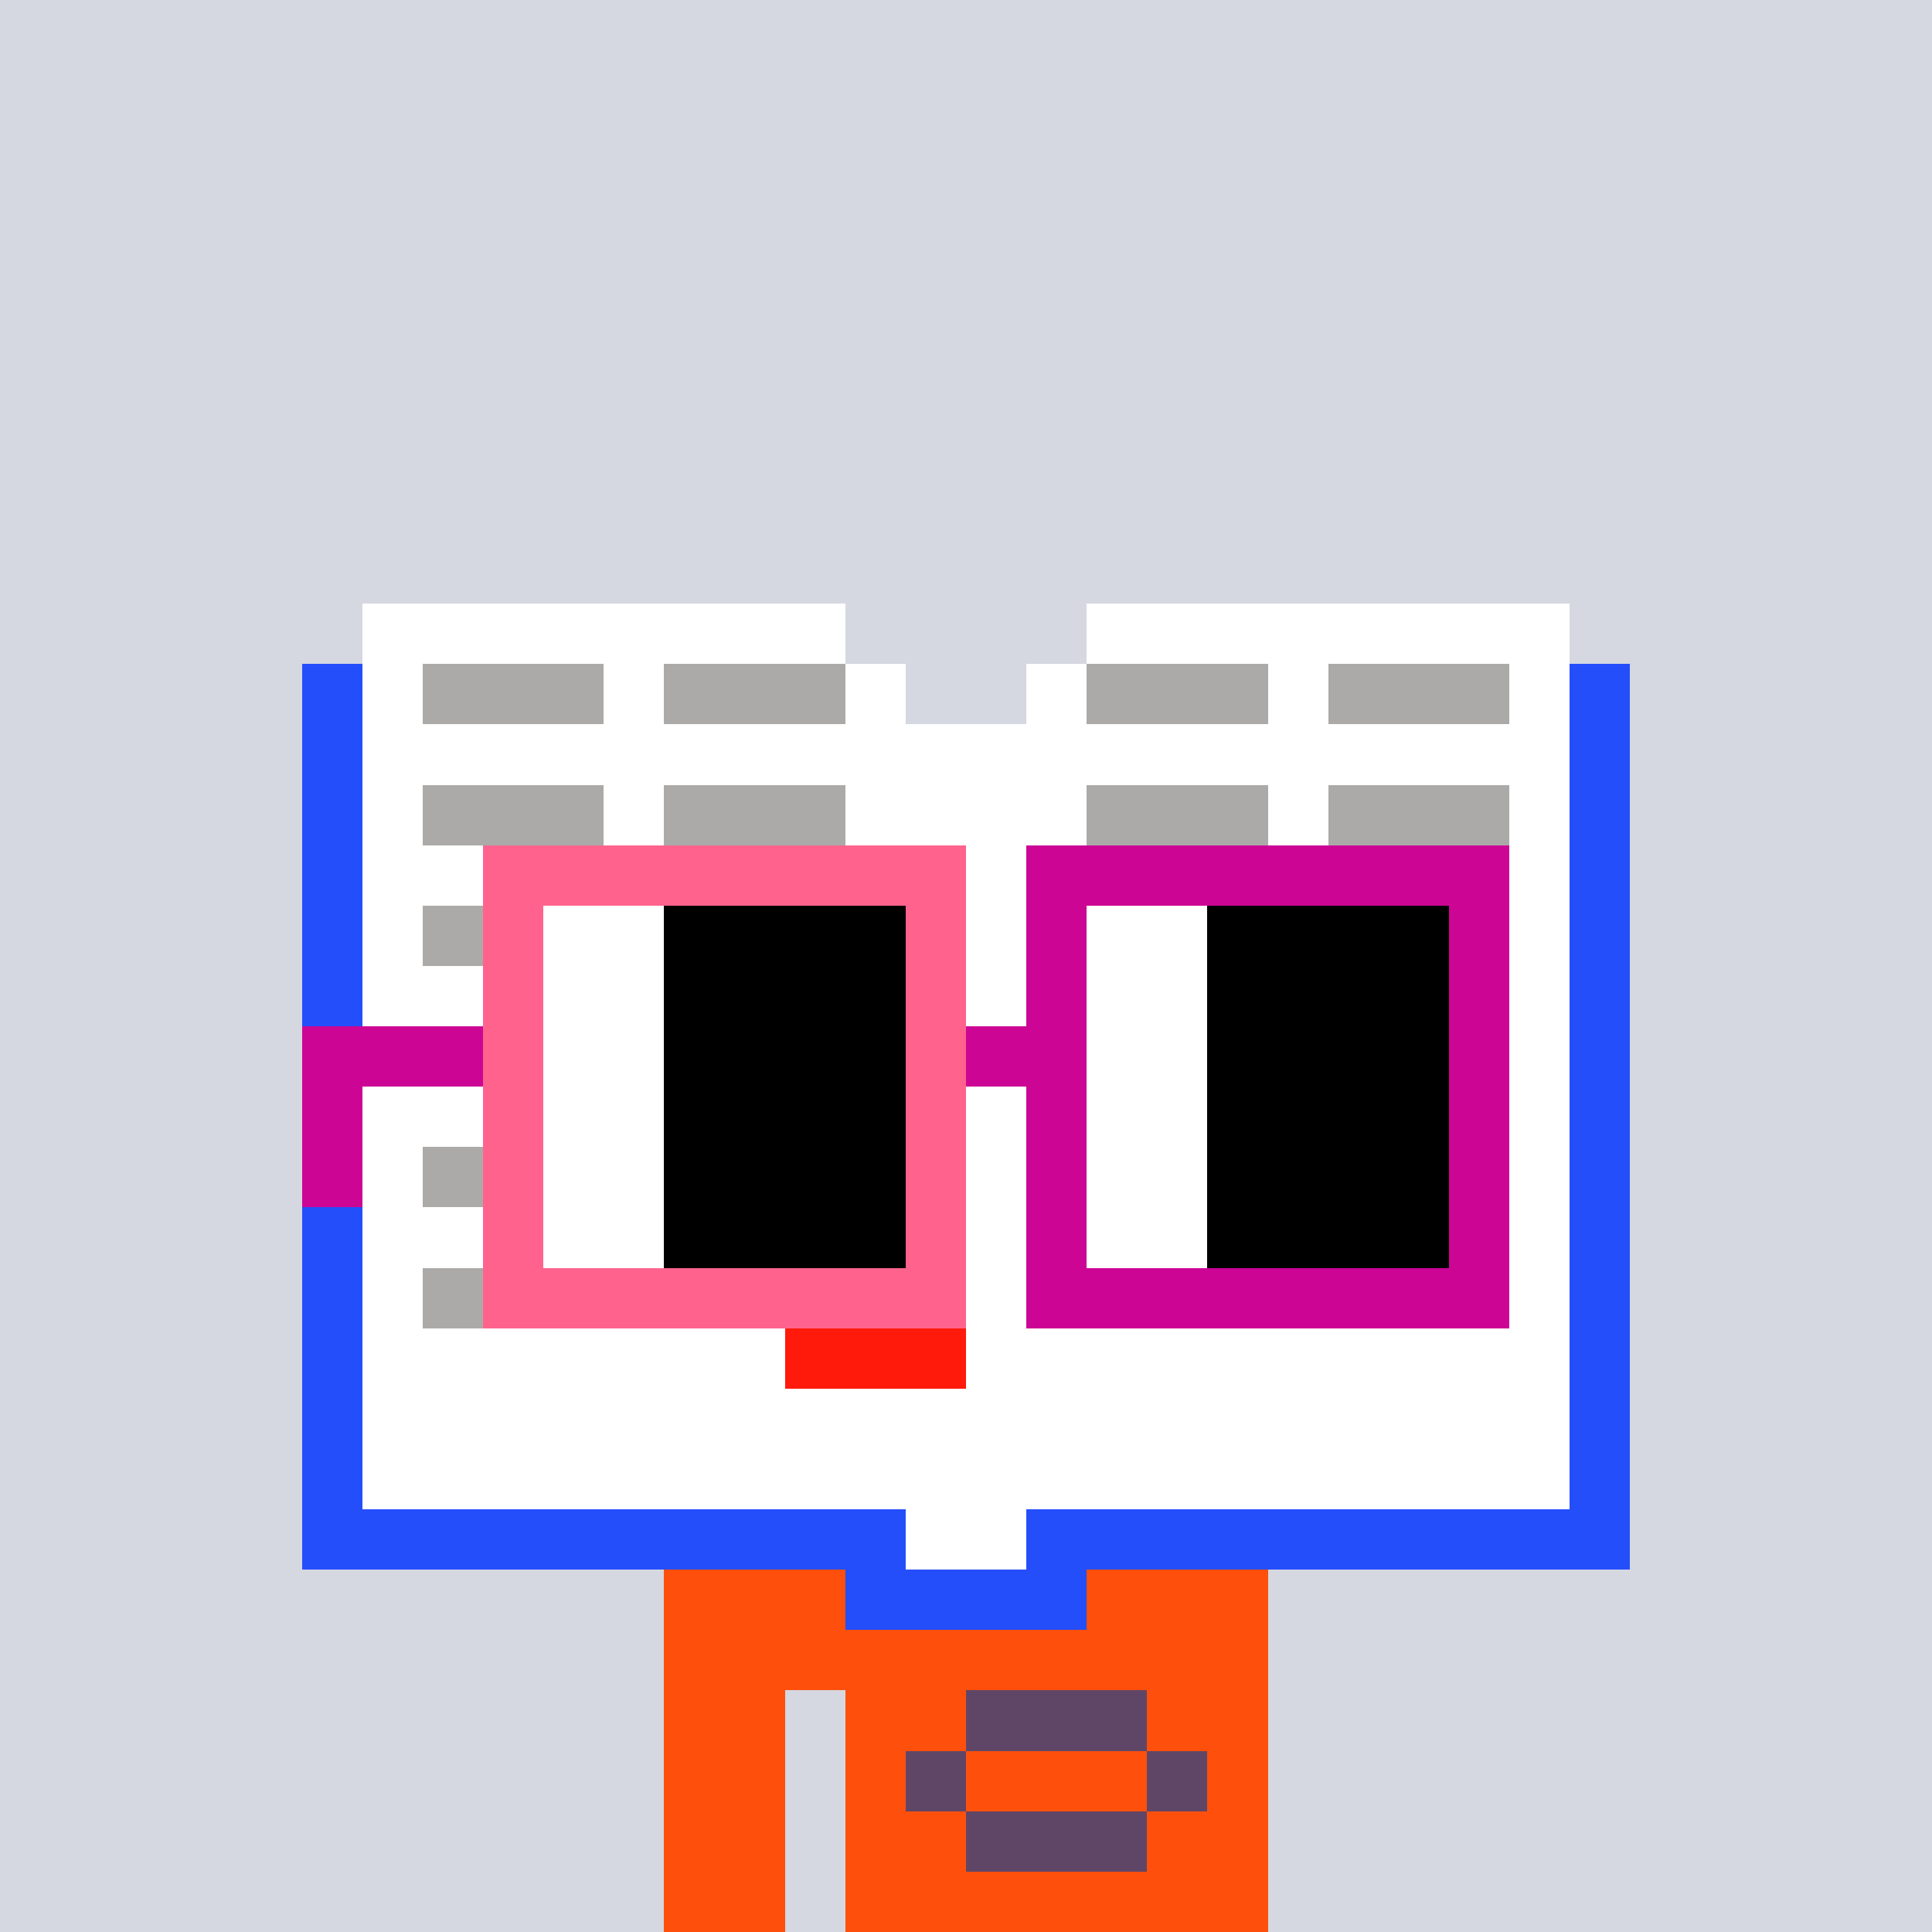 <svg width="320" height="320" viewBox="0 0 320 320" xmlns="http://www.w3.org/2000/svg" shape-rendering="crispEdges"><rect width="100%" height="100%" fill="#d5d7e1" /><rect width="100" height="10" x="110" y="260" fill="#fe500c" /><rect width="100" height="10" x="110" y="270" fill="#fe500c" /><rect width="20" height="10" x="110" y="280" fill="#fe500c" /><rect width="70" height="10" x="140" y="280" fill="#fe500c" /><rect width="20" height="10" x="110" y="290" fill="#fe500c" /><rect width="70" height="10" x="140" y="290" fill="#fe500c" /><rect width="20" height="10" x="110" y="300" fill="#fe500c" /><rect width="70" height="10" x="140" y="300" fill="#fe500c" /><rect width="20" height="10" x="110" y="310" fill="#fe500c" /><rect width="70" height="10" x="140" y="310" fill="#fe500c" /><rect width="30" height="10" x="160" y="280" fill="#604666" /><rect width="10" height="10" x="150" y="290" fill="#604666" /><rect width="10" height="10" x="190" y="290" fill="#604666" /><rect width="30" height="10" x="160" y="300" fill="#604666" /><rect width="80" height="10" x="60" y="100" fill="#ffffff" /><rect width="80" height="10" x="180" y="100" fill="#ffffff" /><rect width="10" height="10" x="50" y="110" fill="#254efb" /><rect width="10" height="10" x="60" y="110" fill="#ffffff" /><rect width="30" height="10" x="70" y="110" fill="#abaaa8" /><rect width="10" height="10" x="100" y="110" fill="#ffffff" /><rect width="30" height="10" x="110" y="110" fill="#abaaa8" /><rect width="10" height="10" x="140" y="110" fill="#ffffff" /><rect width="10" height="10" x="170" y="110" fill="#ffffff" /><rect width="30" height="10" x="180" y="110" fill="#abaaa8" /><rect width="10" height="10" x="210" y="110" fill="#ffffff" /><rect width="30" height="10" x="220" y="110" fill="#abaaa8" /><rect width="10" height="10" x="250" y="110" fill="#ffffff" /><rect width="10" height="10" x="260" y="110" fill="#254efb" /><rect width="10" height="10" x="50" y="120" fill="#254efb" /><rect width="200" height="10" x="60" y="120" fill="#ffffff" /><rect width="10" height="10" x="260" y="120" fill="#254efb" /><rect width="10" height="10" x="50" y="130" fill="#254efb" /><rect width="10" height="10" x="60" y="130" fill="#ffffff" /><rect width="30" height="10" x="70" y="130" fill="#abaaa8" /><rect width="10" height="10" x="100" y="130" fill="#ffffff" /><rect width="30" height="10" x="110" y="130" fill="#abaaa8" /><rect width="40" height="10" x="140" y="130" fill="#ffffff" /><rect width="30" height="10" x="180" y="130" fill="#abaaa8" /><rect width="10" height="10" x="210" y="130" fill="#ffffff" /><rect width="30" height="10" x="220" y="130" fill="#abaaa8" /><rect width="10" height="10" x="250" y="130" fill="#ffffff" /><rect width="10" height="10" x="260" y="130" fill="#254efb" /><rect width="10" height="10" x="50" y="140" fill="#254efb" /><rect width="200" height="10" x="60" y="140" fill="#ffffff" /><rect width="10" height="10" x="260" y="140" fill="#254efb" /><rect width="10" height="10" x="50" y="150" fill="#254efb" /><rect width="10" height="10" x="60" y="150" fill="#ffffff" /><rect width="30" height="10" x="70" y="150" fill="#abaaa8" /><rect width="10" height="10" x="100" y="150" fill="#ffffff" /><rect width="30" height="10" x="110" y="150" fill="#abaaa8" /><rect width="40" height="10" x="140" y="150" fill="#ffffff" /><rect width="30" height="10" x="180" y="150" fill="#abaaa8" /><rect width="10" height="10" x="210" y="150" fill="#ffffff" /><rect width="30" height="10" x="220" y="150" fill="#abaaa8" /><rect width="10" height="10" x="250" y="150" fill="#ffffff" /><rect width="10" height="10" x="260" y="150" fill="#254efb" /><rect width="10" height="10" x="50" y="160" fill="#254efb" /><rect width="200" height="10" x="60" y="160" fill="#ffffff" /><rect width="10" height="10" x="260" y="160" fill="#254efb" /><rect width="10" height="10" x="50" y="170" fill="#254efb" /><rect width="10" height="10" x="60" y="170" fill="#ffffff" /><rect width="30" height="10" x="70" y="170" fill="#abaaa8" /><rect width="130" height="10" x="100" y="170" fill="#ffffff" /><rect width="20" height="10" x="230" y="170" fill="#abaaa8" /><rect width="10" height="10" x="250" y="170" fill="#ffffff" /><rect width="10" height="10" x="260" y="170" fill="#254efb" /><rect width="10" height="10" x="50" y="180" fill="#254efb" /><rect width="200" height="10" x="60" y="180" fill="#ffffff" /><rect width="10" height="10" x="260" y="180" fill="#254efb" /><rect width="10" height="10" x="50" y="190" fill="#254efb" /><rect width="10" height="10" x="60" y="190" fill="#ffffff" /><rect width="30" height="10" x="70" y="190" fill="#abaaa8" /><rect width="130" height="10" x="100" y="190" fill="#ffffff" /><rect width="20" height="10" x="230" y="190" fill="#abaaa8" /><rect width="10" height="10" x="250" y="190" fill="#ffffff" /><rect width="10" height="10" x="260" y="190" fill="#254efb" /><rect width="10" height="10" x="50" y="200" fill="#254efb" /><rect width="200" height="10" x="60" y="200" fill="#ffffff" /><rect width="10" height="10" x="260" y="200" fill="#254efb" /><rect width="10" height="10" x="50" y="210" fill="#254efb" /><rect width="10" height="10" x="60" y="210" fill="#ffffff" /><rect width="30" height="10" x="70" y="210" fill="#abaaa8" /><rect width="130" height="10" x="100" y="210" fill="#ffffff" /><rect width="20" height="10" x="230" y="210" fill="#abaaa8" /><rect width="10" height="10" x="250" y="210" fill="#ffffff" /><rect width="10" height="10" x="260" y="210" fill="#254efb" /><rect width="10" height="10" x="50" y="220" fill="#254efb" /><rect width="70" height="10" x="60" y="220" fill="#ffffff" /><rect width="30" height="10" x="130" y="220" fill="#ff1a0b" /><rect width="100" height="10" x="160" y="220" fill="#ffffff" /><rect width="10" height="10" x="260" y="220" fill="#254efb" /><rect width="10" height="10" x="50" y="230" fill="#254efb" /><rect width="200" height="10" x="60" y="230" fill="#ffffff" /><rect width="10" height="10" x="260" y="230" fill="#254efb" /><rect width="10" height="10" x="50" y="240" fill="#254efb" /><rect width="200" height="10" x="60" y="240" fill="#ffffff" /><rect width="10" height="10" x="260" y="240" fill="#254efb" /><rect width="100" height="10" x="50" y="250" fill="#254efb" /><rect width="20" height="10" x="150" y="250" fill="#ffffff" /><rect width="100" height="10" x="170" y="250" fill="#254efb" /><rect width="40" height="10" x="140" y="260" fill="#254efb" /><rect width="80" height="10" x="80" y="140" fill="#ff638d" /><rect width="80" height="10" x="170" y="140" fill="#cc0595" /><rect width="10" height="10" x="80" y="150" fill="#ff638d" /><rect width="20" height="10" x="90" y="150" fill="#ffffff" /><rect width="40" height="10" x="110" y="150" fill="#000000" /><rect width="10" height="10" x="150" y="150" fill="#ff638d" /><rect width="10" height="10" x="170" y="150" fill="#cc0595" /><rect width="20" height="10" x="180" y="150" fill="#ffffff" /><rect width="40" height="10" x="200" y="150" fill="#000000" /><rect width="10" height="10" x="240" y="150" fill="#cc0595" /><rect width="10" height="10" x="80" y="160" fill="#ff638d" /><rect width="20" height="10" x="90" y="160" fill="#ffffff" /><rect width="40" height="10" x="110" y="160" fill="#000000" /><rect width="10" height="10" x="150" y="160" fill="#ff638d" /><rect width="10" height="10" x="170" y="160" fill="#cc0595" /><rect width="20" height="10" x="180" y="160" fill="#ffffff" /><rect width="40" height="10" x="200" y="160" fill="#000000" /><rect width="10" height="10" x="240" y="160" fill="#cc0595" /><rect width="30" height="10" x="50" y="170" fill="#cc0595" /><rect width="10" height="10" x="80" y="170" fill="#ff638d" /><rect width="20" height="10" x="90" y="170" fill="#ffffff" /><rect width="40" height="10" x="110" y="170" fill="#000000" /><rect width="10" height="10" x="150" y="170" fill="#ff638d" /><rect width="20" height="10" x="160" y="170" fill="#cc0595" /><rect width="20" height="10" x="180" y="170" fill="#ffffff" /><rect width="40" height="10" x="200" y="170" fill="#000000" /><rect width="10" height="10" x="240" y="170" fill="#cc0595" /><rect width="10" height="10" x="50" y="180" fill="#cc0595" /><rect width="10" height="10" x="80" y="180" fill="#ff638d" /><rect width="20" height="10" x="90" y="180" fill="#ffffff" /><rect width="40" height="10" x="110" y="180" fill="#000000" /><rect width="10" height="10" x="150" y="180" fill="#ff638d" /><rect width="10" height="10" x="170" y="180" fill="#cc0595" /><rect width="20" height="10" x="180" y="180" fill="#ffffff" /><rect width="40" height="10" x="200" y="180" fill="#000000" /><rect width="10" height="10" x="240" y="180" fill="#cc0595" /><rect width="10" height="10" x="50" y="190" fill="#cc0595" /><rect width="10" height="10" x="80" y="190" fill="#ff638d" /><rect width="20" height="10" x="90" y="190" fill="#ffffff" /><rect width="40" height="10" x="110" y="190" fill="#000000" /><rect width="10" height="10" x="150" y="190" fill="#ff638d" /><rect width="10" height="10" x="170" y="190" fill="#cc0595" /><rect width="20" height="10" x="180" y="190" fill="#ffffff" /><rect width="40" height="10" x="200" y="190" fill="#000000" /><rect width="10" height="10" x="240" y="190" fill="#cc0595" /><rect width="10" height="10" x="80" y="200" fill="#ff638d" /><rect width="20" height="10" x="90" y="200" fill="#ffffff" /><rect width="40" height="10" x="110" y="200" fill="#000000" /><rect width="10" height="10" x="150" y="200" fill="#ff638d" /><rect width="10" height="10" x="170" y="200" fill="#cc0595" /><rect width="20" height="10" x="180" y="200" fill="#ffffff" /><rect width="40" height="10" x="200" y="200" fill="#000000" /><rect width="10" height="10" x="240" y="200" fill="#cc0595" /><rect width="80" height="10" x="80" y="210" fill="#ff638d" /><rect width="80" height="10" x="170" y="210" fill="#cc0595" /></svg>